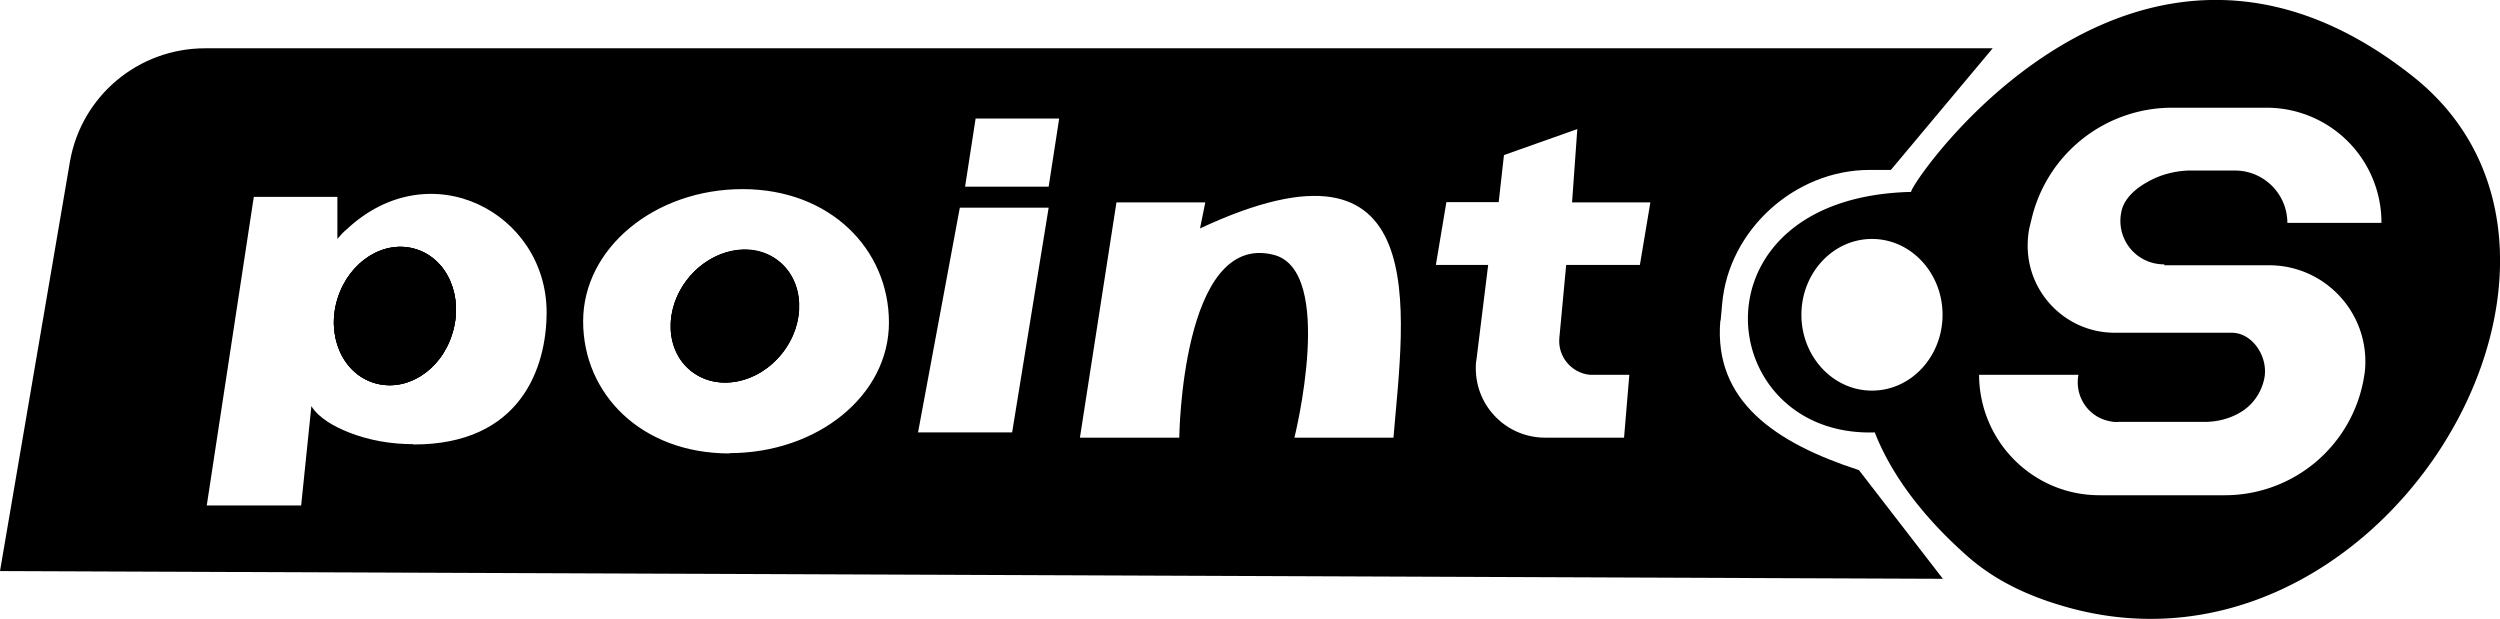 <svg xmlns="http://www.w3.org/2000/svg" viewBox="0 0 80.77 20"><path d="M14.61 10.79c-.37 1.2-1.5 1.9-2.53 1.58s-1.55-1.55-1.17-2.74 1.5-1.9 2.53-1.58 1.55 1.55 1.17 2.74z"/><path d="M25.16 8.44c-.84-.67-2.15-.41-2.93.57s-.73 2.31.11 2.98 2.15.41 2.93-.57.73-2.31-.11-2.98zm0 0c-.84-.67-2.15-.41-2.93.57s-.73 2.31.11 2.98 2.15.41 2.93-.57.73-2.31-.11-2.98zm0 0c-.84-.67-2.15-.41-2.93.57s-.73 2.31.11 2.98 2.15.41 2.93-.57.73-2.31-.11-2.98zm0 0c-.84-.67-2.15-.41-2.93.57s-.73 2.31.11 2.98 2.15.41 2.93-.57.73-2.31-.11-2.98zm30.43 1.92l.05-.55c.21-2.38 2.35-4.32 4.76-4.32h.69l3.29-3.93H6.63c-2.16 0-4 1.54-4.37 3.66L0 18.45l62.77.25-2.71-3.51c-2.7-.88-4.7-2.23-4.48-4.83zm-42.24 3.99c-.71 0-1.42-.12-2.08-.38-.48-.19-.98-.47-1.21-.85l-.33 3.21H6.68L8.2 6.36h2.7v1.36c.09-.11.19-.22.3-.31 2.7-2.53 6.46-.53 6.46 2.68 0 1.79-.84 4.28-4.31 4.27zm10.22.3c-2.84 0-4.73-1.91-4.73-4.27s2.31-4.27 5.15-4.27 4.73 1.95 4.73 4.31-2.31 4.22-5.16 4.22zm9.13-.68h-3.04l1.35-7.26h2.87l-1.18 7.26zm1.18-7.94h-2.7l.34-2.2h2.7l-.34 2.2zm11.15 8.11h-3.21s1.35-5.41-.68-5.91c-2.97-.74-3.04 5.91-3.04 5.91h-3.21l1.18-7.6h2.87l-.17.84c7.6-3.55 6.59 2.7 6.25 6.76zm7.94-5.58H50.6l-.22 2.35c-.06.6.38 1.14.99 1.2h1.27l-.17 2.03h-2.55c-1.24 0-2.24-1-2.24-2.24 0-.09 0-.18.02-.27l.38-3.07h-1.69l.34-2.03h1.69l.17-1.52 2.37-.84-.17 2.37h2.53l-.34 2.03zm-27.81-.13c-.84-.67-2.15-.41-2.93.57s-.73 2.31.11 2.98 2.15.41 2.93-.57.73-2.31-.11-2.98zm0 0c-.84-.67-2.15-.41-2.93.57s-.73 2.31.11 2.98 2.15.41 2.93-.57.73-2.31-.11-2.98zm0 0c-.84-.67-2.15-.41-2.93.57s-.73 2.31.11 2.98 2.15.41 2.93-.57.73-2.31-.11-2.98zm0 0c-.84-.67-2.15-.41-2.93.57s-.73 2.31.11 2.98 2.15.41 2.93-.57.73-2.31-.11-2.98zm0 0c-.84-.67-2.15-.41-2.93.57s-.73 2.31.11 2.98 2.15.41 2.93-.57.73-2.31-.11-2.98z"/><path d="M14.61 10.79c-.37 1.2-1.5 1.9-2.53 1.58s-1.55-1.55-1.17-2.74 1.5-1.9 2.53-1.58 1.55 1.55 1.17 2.74z"/><path d="M14.61 10.79c-.37 1.2-1.5 1.9-2.53 1.58s-1.55-1.55-1.17-2.74 1.5-1.9 2.53-1.58 1.55 1.55 1.17 2.74zM25.26 11.42c-.78.98-2.09 1.23-2.93.57s-.89-2-.11-2.98 2.09-1.23 2.93-.57.89 2 .11 2.98z"/><path d="M25.26 11.42c-.78.98-2.09 1.23-2.93.57s-.89-2-.11-2.98 2.09-1.23 2.93-.57.89 2 .11 2.98zM77.97 2.48C68.84-4.78 61.53 6.2 61.75 6.2c-7.26.17-6.42 7.94-1.18 7.77.68 1.74 2.02 3.15 3.04 4.04.84.73 1.85 1.21 2.91 1.53C76.83 22.72 85.4 8.39 77.97 2.48zM60.48 12.62c-1.26 0-2.28-1.1-2.28-2.45s1.02-2.45 2.28-2.45 2.28 1.1 2.28 2.45-1.02 2.45-2.28 2.45zm9.45-4.05h3.38c1.72 0 3.11 1.4 3.11 3.11 0 .16-.01.32-.04.48a4.557 4.557 0 01-4.5 3.84h-4.05c-2.15 0-3.88-1.74-3.89-3.89h3.21c-.13.7.32 1.37 1.02 1.5.09.02.19.03.28.02h2.78c.44 0 .88-.12 1.25-.37.36-.25.6-.63.68-1.06.12-.67-.38-1.45-1.06-1.45h-3.78c-1.55 0-2.81-1.26-2.81-2.81 0-.21.02-.43.07-.64l.05-.2a4.665 4.665 0 014.56-3.62h3.04a3.71 3.71 0 013.71 3.72H73.9c0-.93-.76-1.69-1.69-1.69h-1.52c-.46.02-.91.14-1.31.37-.42.23-.76.56-.84.95a1.402 1.402 0 001.38 1.71z"/></svg>